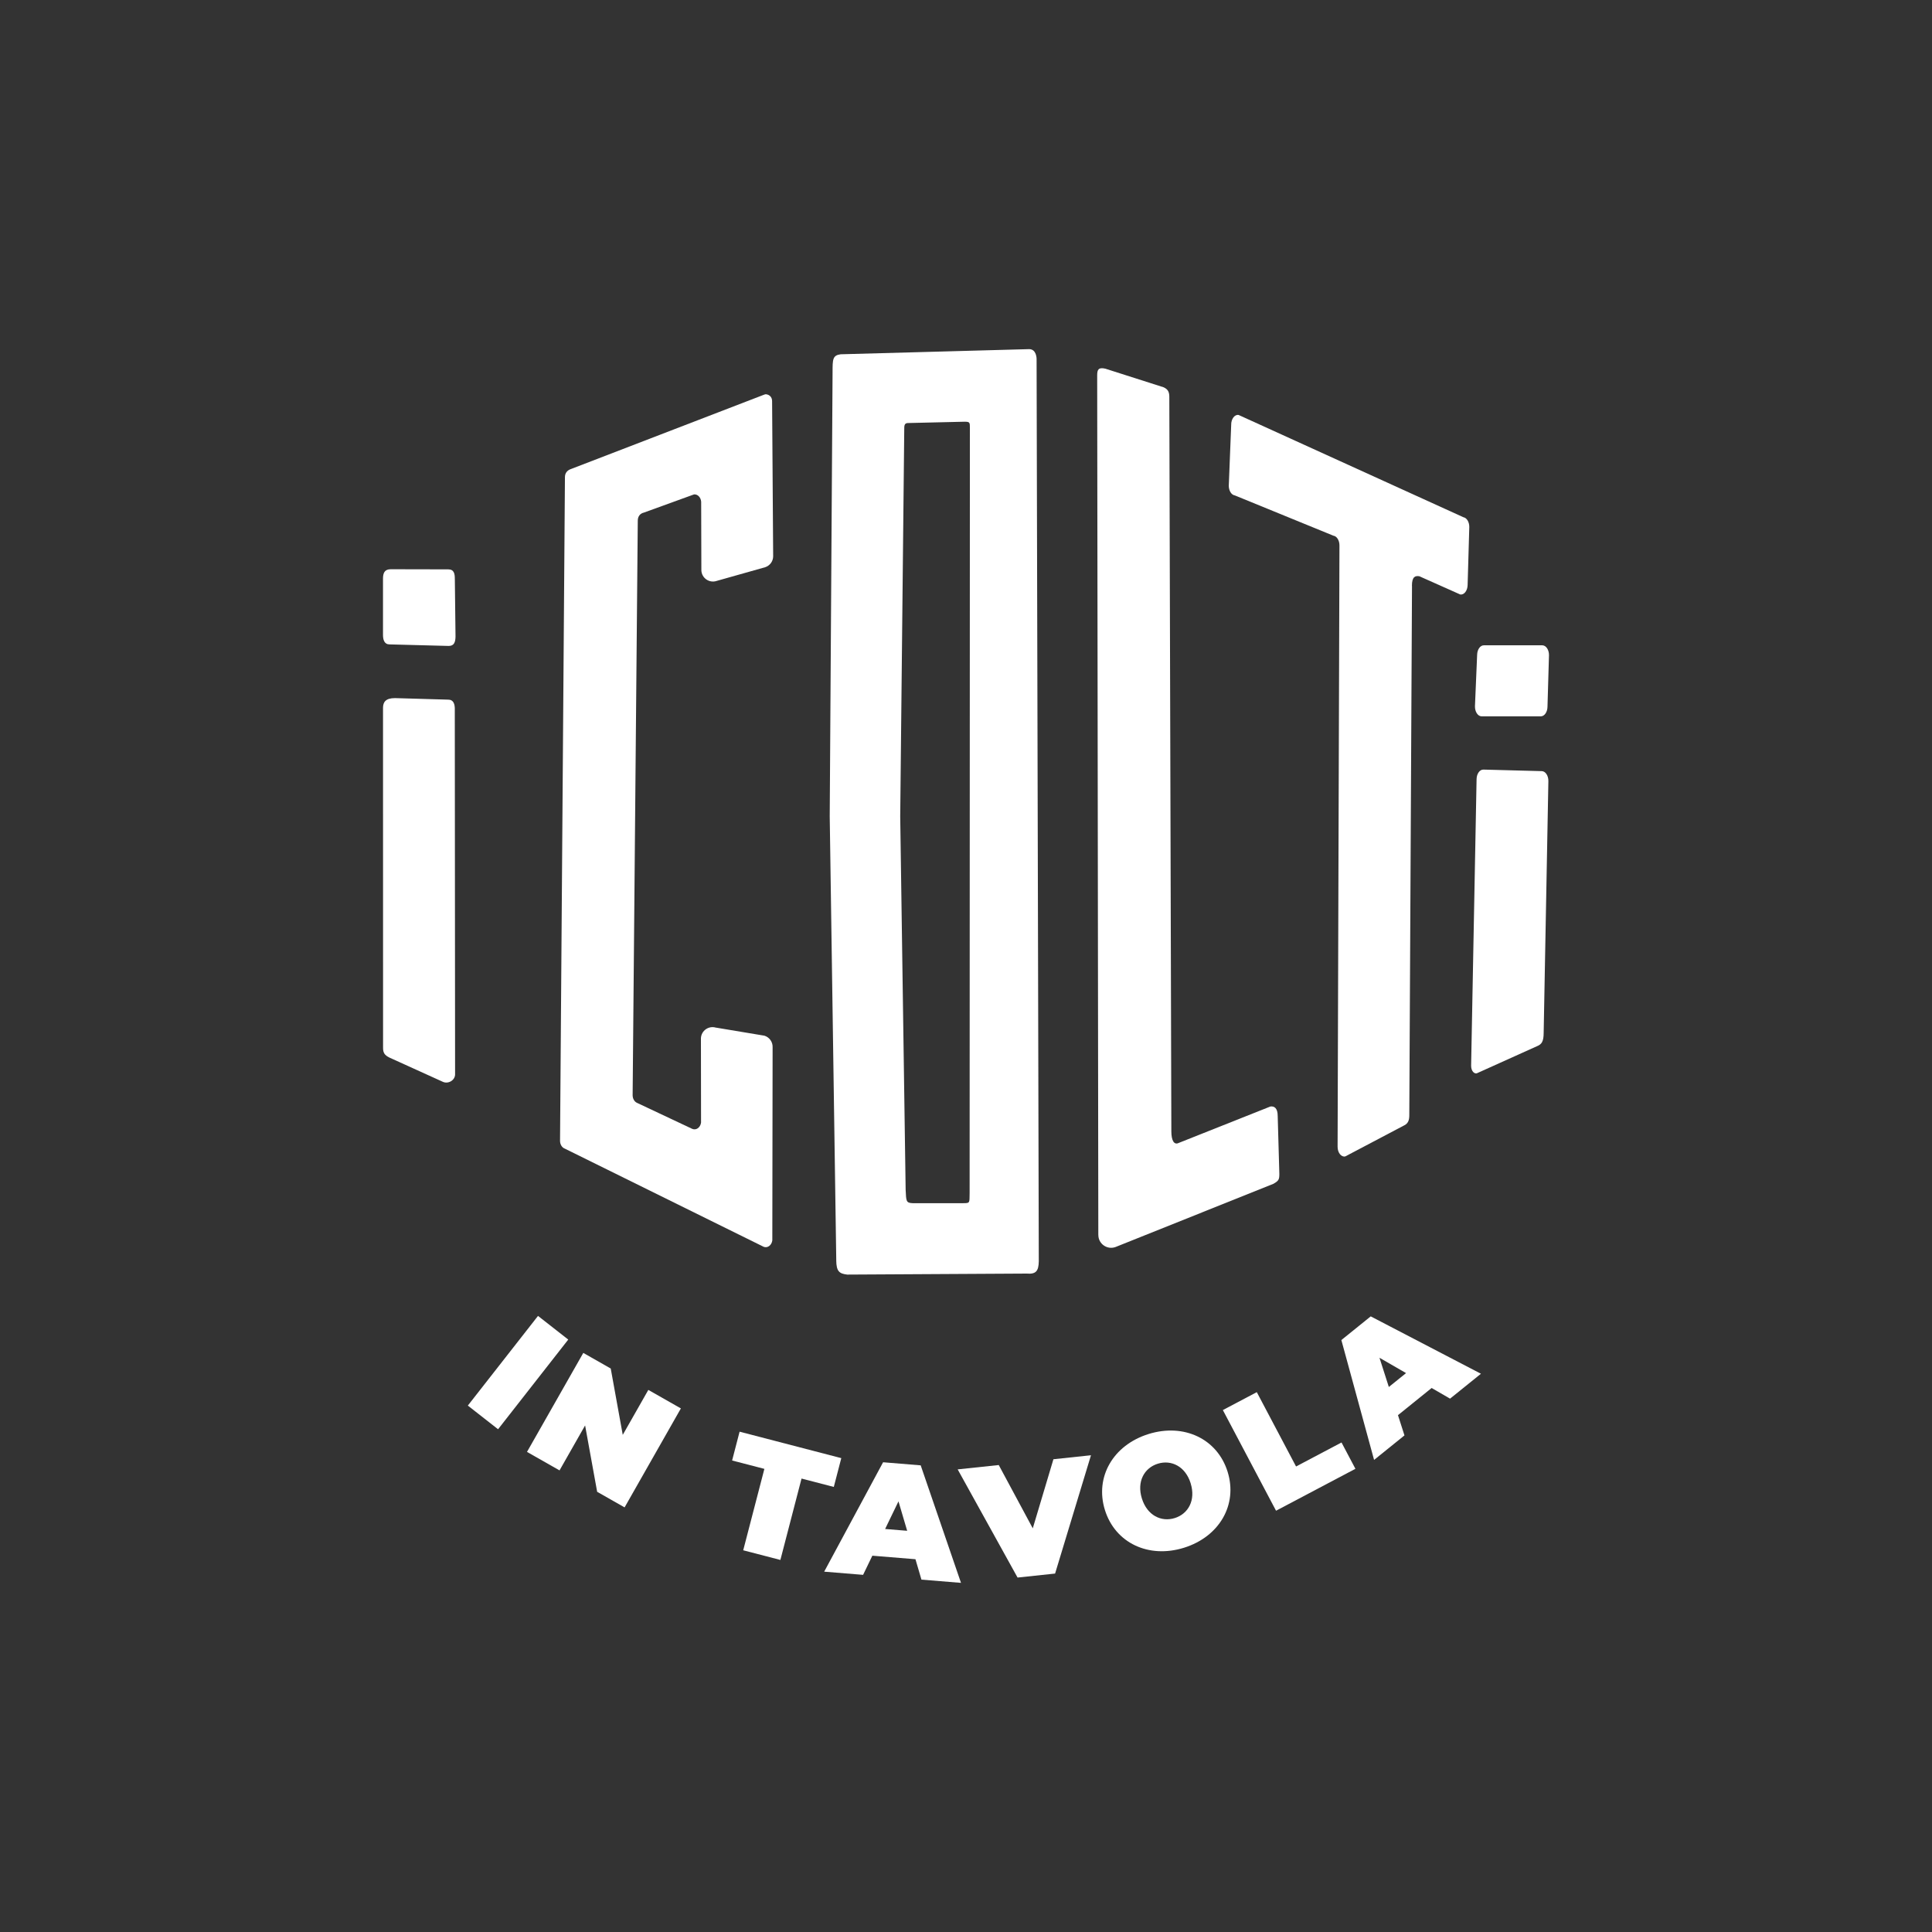 <?xml version="1.0" encoding="UTF-8"?>
<svg id="Livello_1" data-name="Livello 1" xmlns="http://www.w3.org/2000/svg" viewBox="0 0 800 800" width="500px" height="500px">
  <rect x="0" y="0" width="800" height="800" fill="#333333" stroke="none"/>
  <defs>
    <style>
      .cls-1 {
        fill: #fff;
      }
    </style>
  </defs>
  <g>
    <path class="cls-1" d="M222.78,544.89l12.52,9.8-29.06,37.13-12.52-9.8,29.06-37.13Z"/>
    <path class="cls-1" d="M281.94,583.19l-23.31,40.99-11.36-6.46-4.99-27.48-10.59,18.62-13.47-7.66,23.31-40.99,11.36,6.46,4.98,27.48,10.59-18.62,13.47,7.66Z"/>
    <path class="cls-1" d="M316.52,608.23l-13.37-3.47,3.1-11.93,42.11,10.95-3.1,11.93-13.36-3.47-8.76,33.7-15.39-4,8.76-33.7Z"/>
    <path class="cls-1" d="M379.07,645.64l-17.85-1.46-3.83,7.93-16.11-1.32,24.39-45.3,15.57,1.28,16.69,48.66-16.38-1.34-2.48-8.45ZM375.64,633.87l-3.6-12.19-5.53,11.44,9.13.75Z"/>
    <path class="cls-1" d="M451.75,602.59l-14.86,48.99-15.54,1.65-24.8-44.79,17.01-1.8,14.09,26.21,8.55-28.61,15.54-1.65Z"/>
    <path class="cls-1" d="M457.52,625.26c-4.25-13.64,3.41-26.89,18.07-31.46,14.66-4.57,28.49,1.99,32.74,15.63,4.25,13.64-3.41,26.89-18.07,31.46-14.67,4.57-28.49-1.99-32.74-15.63ZM493.03,614.2c-2.18-7.01-8.01-9.85-13.61-8.11-5.6,1.74-8.78,7.39-6.59,14.4,2.18,7.01,8.01,9.85,13.6,8.11,5.6-1.74,8.78-7.39,6.59-14.4Z"/>
    <path class="cls-1" d="M506.36,583.88l14.05-7.42,16.26,30.78,18.82-9.94,5.76,10.9-32.87,17.36-22.02-41.68Z"/>
    <path class="cls-1" d="M592.81,574.74l-13.94,11.25,2.69,8.38-12.58,10.15-13.55-49.63,12.16-9.81,45.64,23.76-12.79,10.31-7.62-4.41ZM582.22,568.57l-11.01-6.35,3.88,12.1,7.13-5.75Z"/>
  </g>
  <path class="cls-1" d="M454.8,511.38c0,3.71,3.71,6.27,7.18,4.96l65.32-26.15c2.18-1.26,2.45-1.75,2.45-4.12l-.68-23.95c0-3.33-1.45-4.18-3.06-3.93l-37.92,15.07c-1.94.96-3.06-1-3.06-4.8l-.84-304.11c0-1.99-.54-3.16-2.35-3.98l-24.14-7.71c-2.82-.63-3.39.32-3.38,2.81l.47,355.9Z"/>
  <path class="cls-1" d="M188.32,293.84l.12,151.03s0,.04,0,.07c-.06,2.44-2.9,4.04-5.1,3l-22-9.98c-2-.99-2.75-1.9-2.72-4.15l-.02-140.8c.04-2.22,1.01-3.94,4.95-3.94l22.06.64c2.23,0,2.75,1.89,2.72,4.13Z"/>
  <path class="cls-1" d="M188.34,239.88l.28,23.62c-.03,2.23-.48,3.97-2.82,3.97l-24.49-.64c-2.17,0-2.76-1.91-2.72-4.16v-23.03c0-2.33.62-3.93,3.21-3.93l23.81.05c2.45,0,2.75,1.89,2.72,4.13Z"/>
  <path class="cls-1" d="M346.28,521.88l-2.71-183.82,1.18-183.94c0-5.33,0-6.97,3.34-7.42l78.02-2.13c3.13-.03,3.12,4,3.12,4l.91,373.72c-.08,4.13-1.24,5.38-5.01,5.07l-74.32.42c-3.3-.39-4.49-1.34-4.54-5.89ZM399.54,174.62l-23.55.55c-1.59,0-1.56,1.19-1.56,2.67l-1.67,160.19,2.25,154.71c.23,4.71.17,5.33,2.88,5.47h20.95c2.97,0,2.56-.17,2.66-4.28l.11-316.55c0-2.42,0-2.75-2.08-2.75Z"/>
  <path class="cls-1" d="M296.46,425.53c-2.99-.92-6.05,1.21-6.22,4.33l.05,34.99c-.3,2.08-2.07,3.31-3.69,2.57l-22.84-10.76c-1.08-.49-1.8-1.75-1.8-3.16l2.13-237.89c0-1.77.93-3,2.57-3.37l20.73-7.52c1.5-.13,2.81,1.23,2.95,3.05l.08,28.4c.12,3.21,3.3,5.41,6.35,4.37l20.12-5.68c1.93-.66,3.24-2.46,3.26-4.49l-.44-64.26c0-1.8-1.2-2.67-2.41-2.84-.35-.05-.7.06-1.02.2l-79.79,30.72c-1.52.5-2.56,1.6-2.56,3.36l-2.03,274.84c0,1.48.79,2.79,1.95,3.22l82.4,40.68c1.6.6,3.28-.66,3.55-2.68l.12-80.03c.06-2.15-1.33-4.08-3.38-4.72l-20.09-3.35Z"/>
  <path class="cls-1" d="M584.68,242.61l-1.12,219.22c0,1.99-.47,3.47-2.35,4.29l-24.16,12.73c-1.68.37-3.19-1.54-3.18-4.02l.77-248.96c0-2.1-1.08-3.85-2.51-4.05l-40.81-16.68c-1.4-.19-2.47-1.89-2.51-3.94l1-25.26c-.04-2.45,1.41-4.39,3.08-4.11l93.06,42.34c1.42.24,2.49,2.02,2.45,4.12l-.69,23.94c-.04,2.36-1.45,4.18-3.06,3.93l-16.94-7.55c-1.63-.25-3.06.06-3.06,4Z"/>
  <g>
    <path class="cls-1" d="M641.15,323.44l-1.95,104.17c0,3.67-.83,4.84-2.82,5.62l-24.5,11.04c-1.3.76-2.75-.76-2.72-3l2.26-118.66c.04-2.22,1.3-3.98,2.82-3.94l24.19.64c1.53.04,2.75,1.89,2.72,4.13Z"/>
    <path class="cls-1" d="M641.4,271.33l-.62,21.32c-.03,2.23-1.29,4.01-2.82,3.97h-24.49c-1.54-.04-2.76-1.91-2.72-4.16l.9-21.32c.04-2.22,1.3-3.97,2.82-3.93h24.21c1.53.04,2.75,1.89,2.72,4.12Z"/>
  </g>
</svg>
